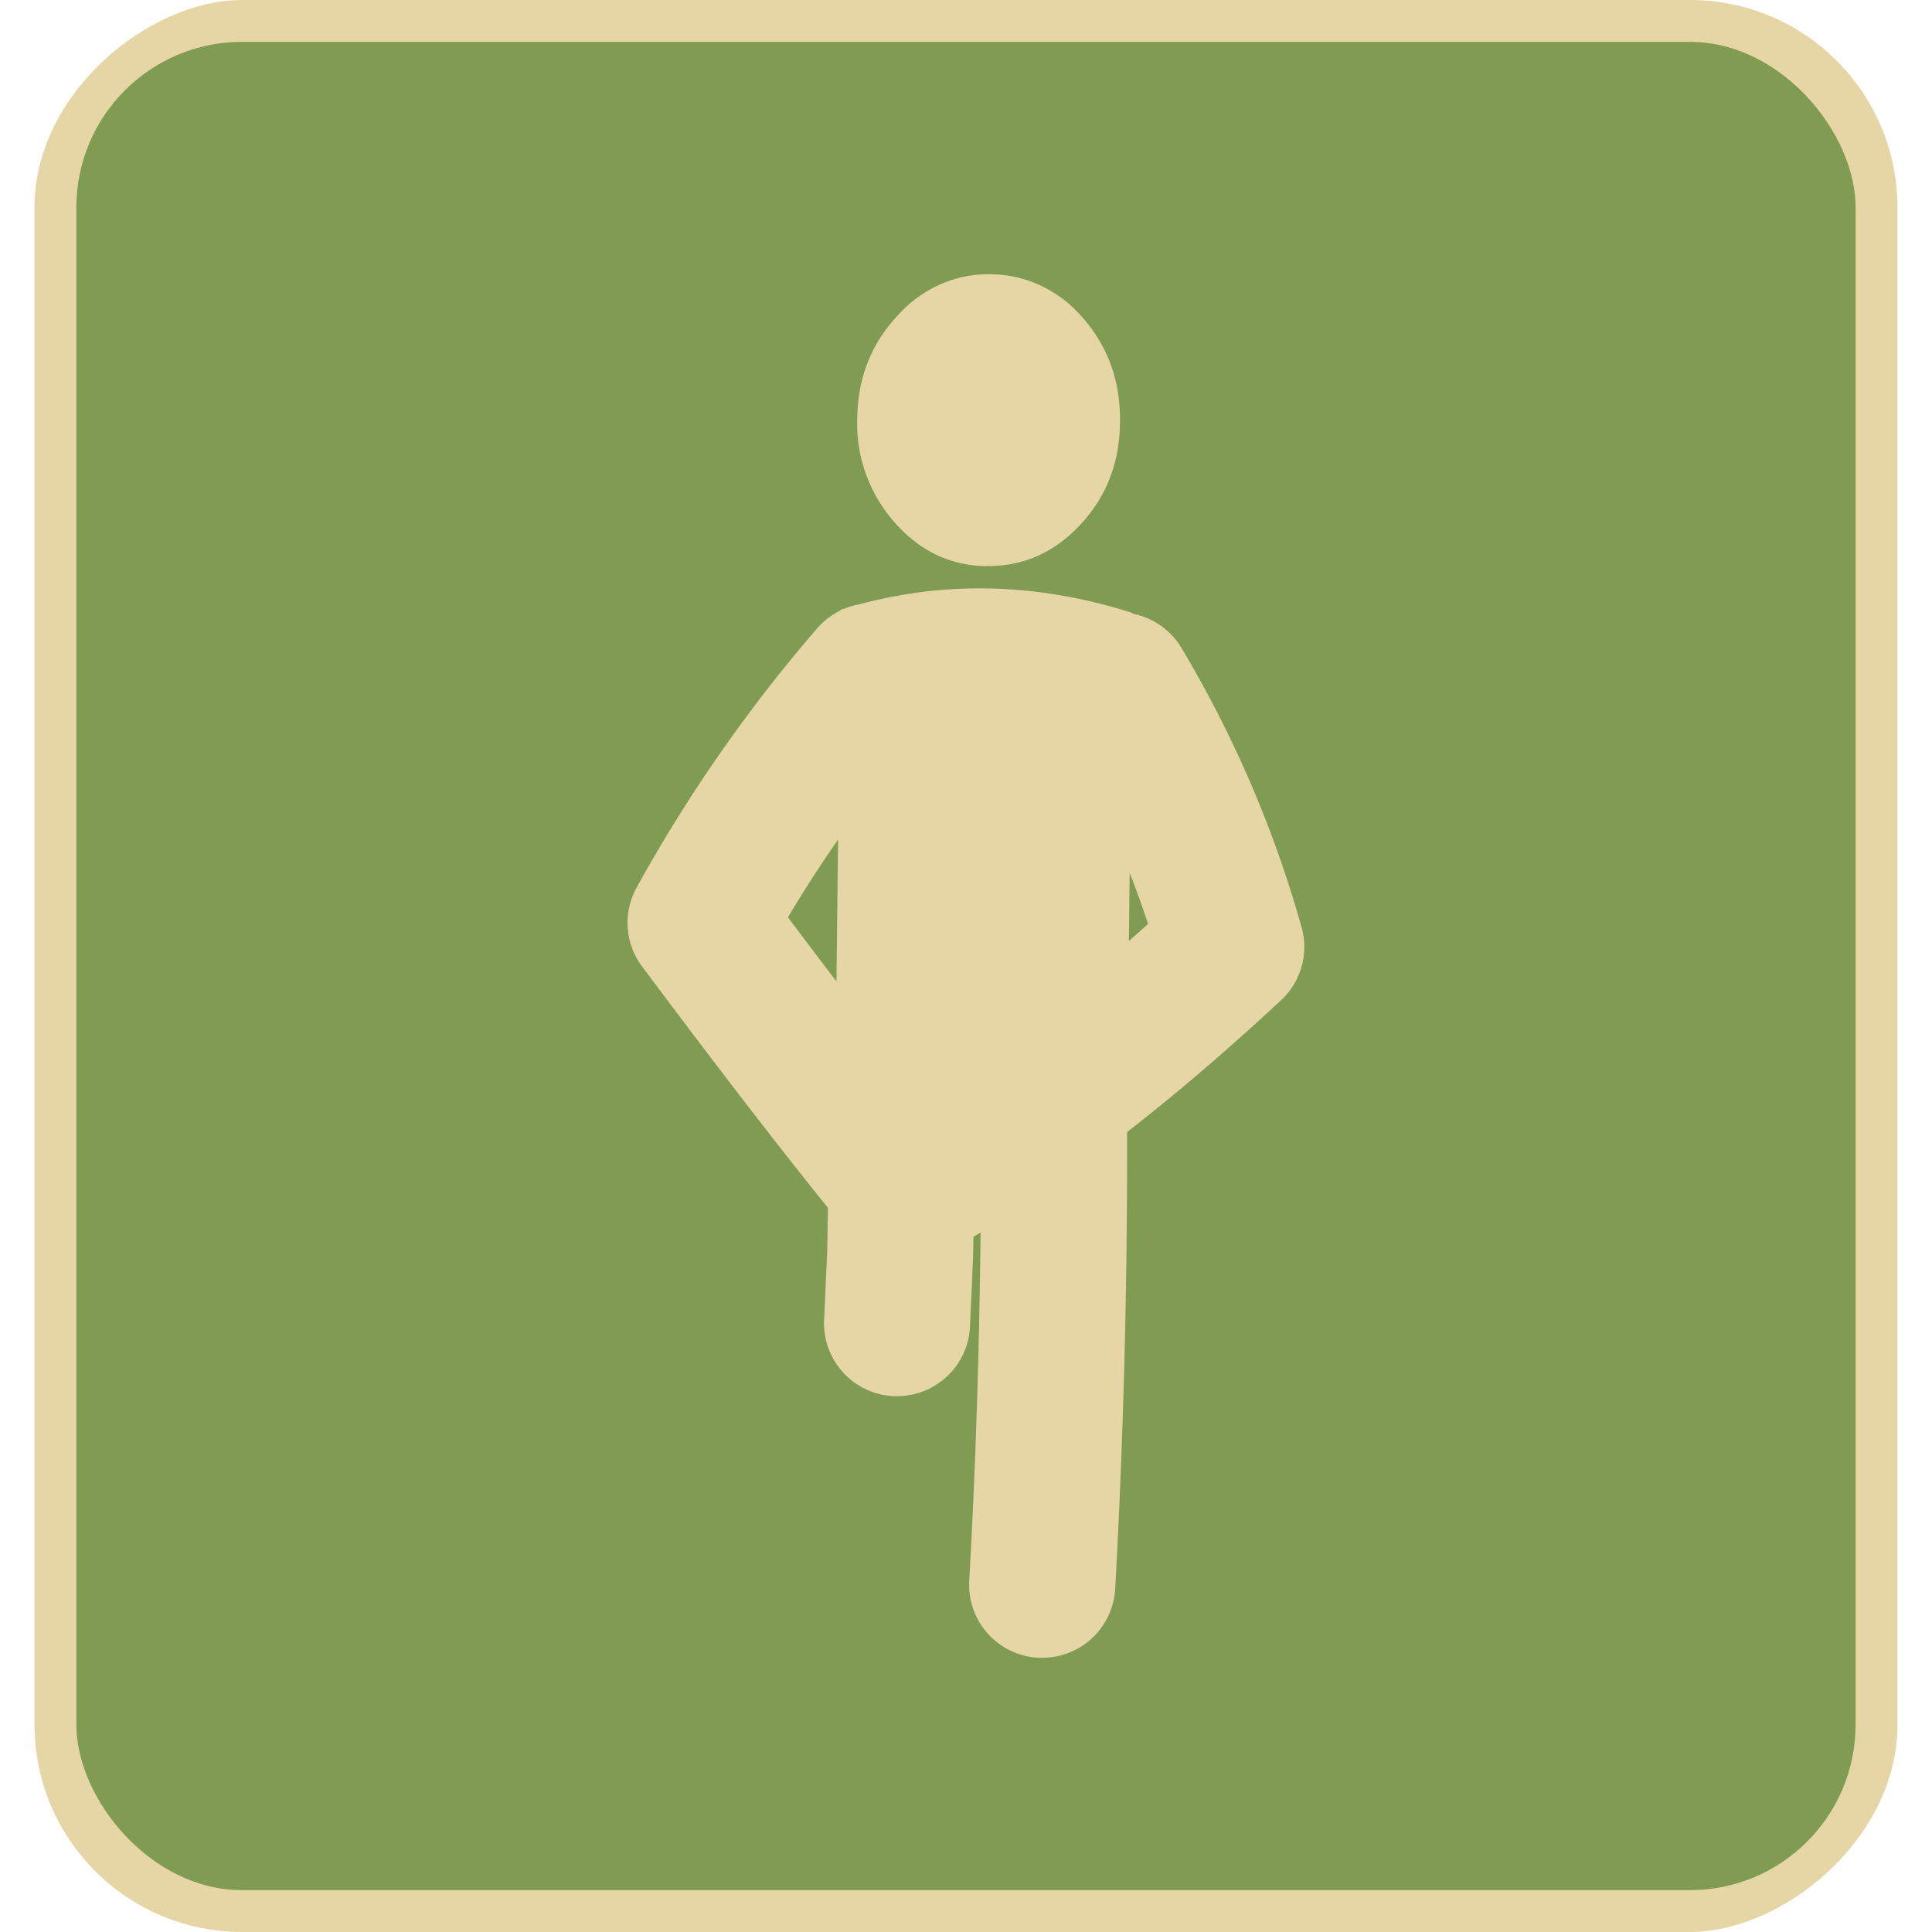 <svg id="Layer_1" data-name="Layer 1" xmlns="http://www.w3.org/2000/svg" viewBox="0 0 512 512"><title>one-leg-raised-flat</title><rect y="9.14" width="512" height="493.72" rx="54.99" ry="54.99" transform="translate(512) rotate(90)" fill="#e6d6a6"/><rect x="20.23" y="11.1" width="471.53" height="489.81" rx="43.89" ry="43.89" fill="#809b52"/><path d="M344.93,245.72a304.7,304.7,0,0,0-31.83-74,19.3,19.3,0,0,0-13-9.09v-.2q-37-11.73-72.22-2.31a19.35,19.35,0,0,0-3.94,1.12l-1.21.37v.17a19.24,19.24,0,0,0-6.18,4.75,401.67,401.67,0,0,0-47.84,68.69,19.34,19.34,0,0,0,1.45,20.91c19.22,25.74,35.74,47.19,49.23,63.93,0,.33,0,.67,0,1,0,0,0,.06,0,.1l-.15,9.52v0c0,.84-.18,4.54-.84,19.06A19.34,19.34,0,0,0,236.86,370c.3,0,.59,0,.89,0a19.35,19.35,0,0,0,19.31-18.47c.57-12.71.81-17.79.85-20.23h0l.06-3.55,1.89-1.09c-.32,31.19-1.3,62.09-3,92.27a19.35,19.35,0,0,0,18.24,20.39l1.08,0A19.34,19.34,0,0,0,295.54,421c2.19-39.46,3.24-80.1,3.15-121q19.55-15.19,40.79-34.91a19.35,19.35,0,0,0,5.46-19.38ZM222.1,222.49l-.43,37.59q-6.18-8.09-12.86-17Q215.08,232.6,222.1,222.49Zm77.07,26.88.2-18.08q2.63,6.72,4.88,13.57Q301.69,247.17,299.16,249.38Z" fill="#e6d6a6"/><path d="M261.54,150q14.42.17,24.81-11t10.46-27.23Q297,95.68,287,84.3a32.69,32.69,0,0,0-17.29-10.76,33.19,33.19,0,0,0-7.27-.85,30.91,30.91,0,0,0-7.2.68,32.67,32.67,0,0,0-17.48,10.4Q227.35,94.91,227.18,111a39.39,39.39,0,0,0,9.95,27.49q10.05,11.41,24.41,11.55Z" fill="#e6d6a6"/></svg>